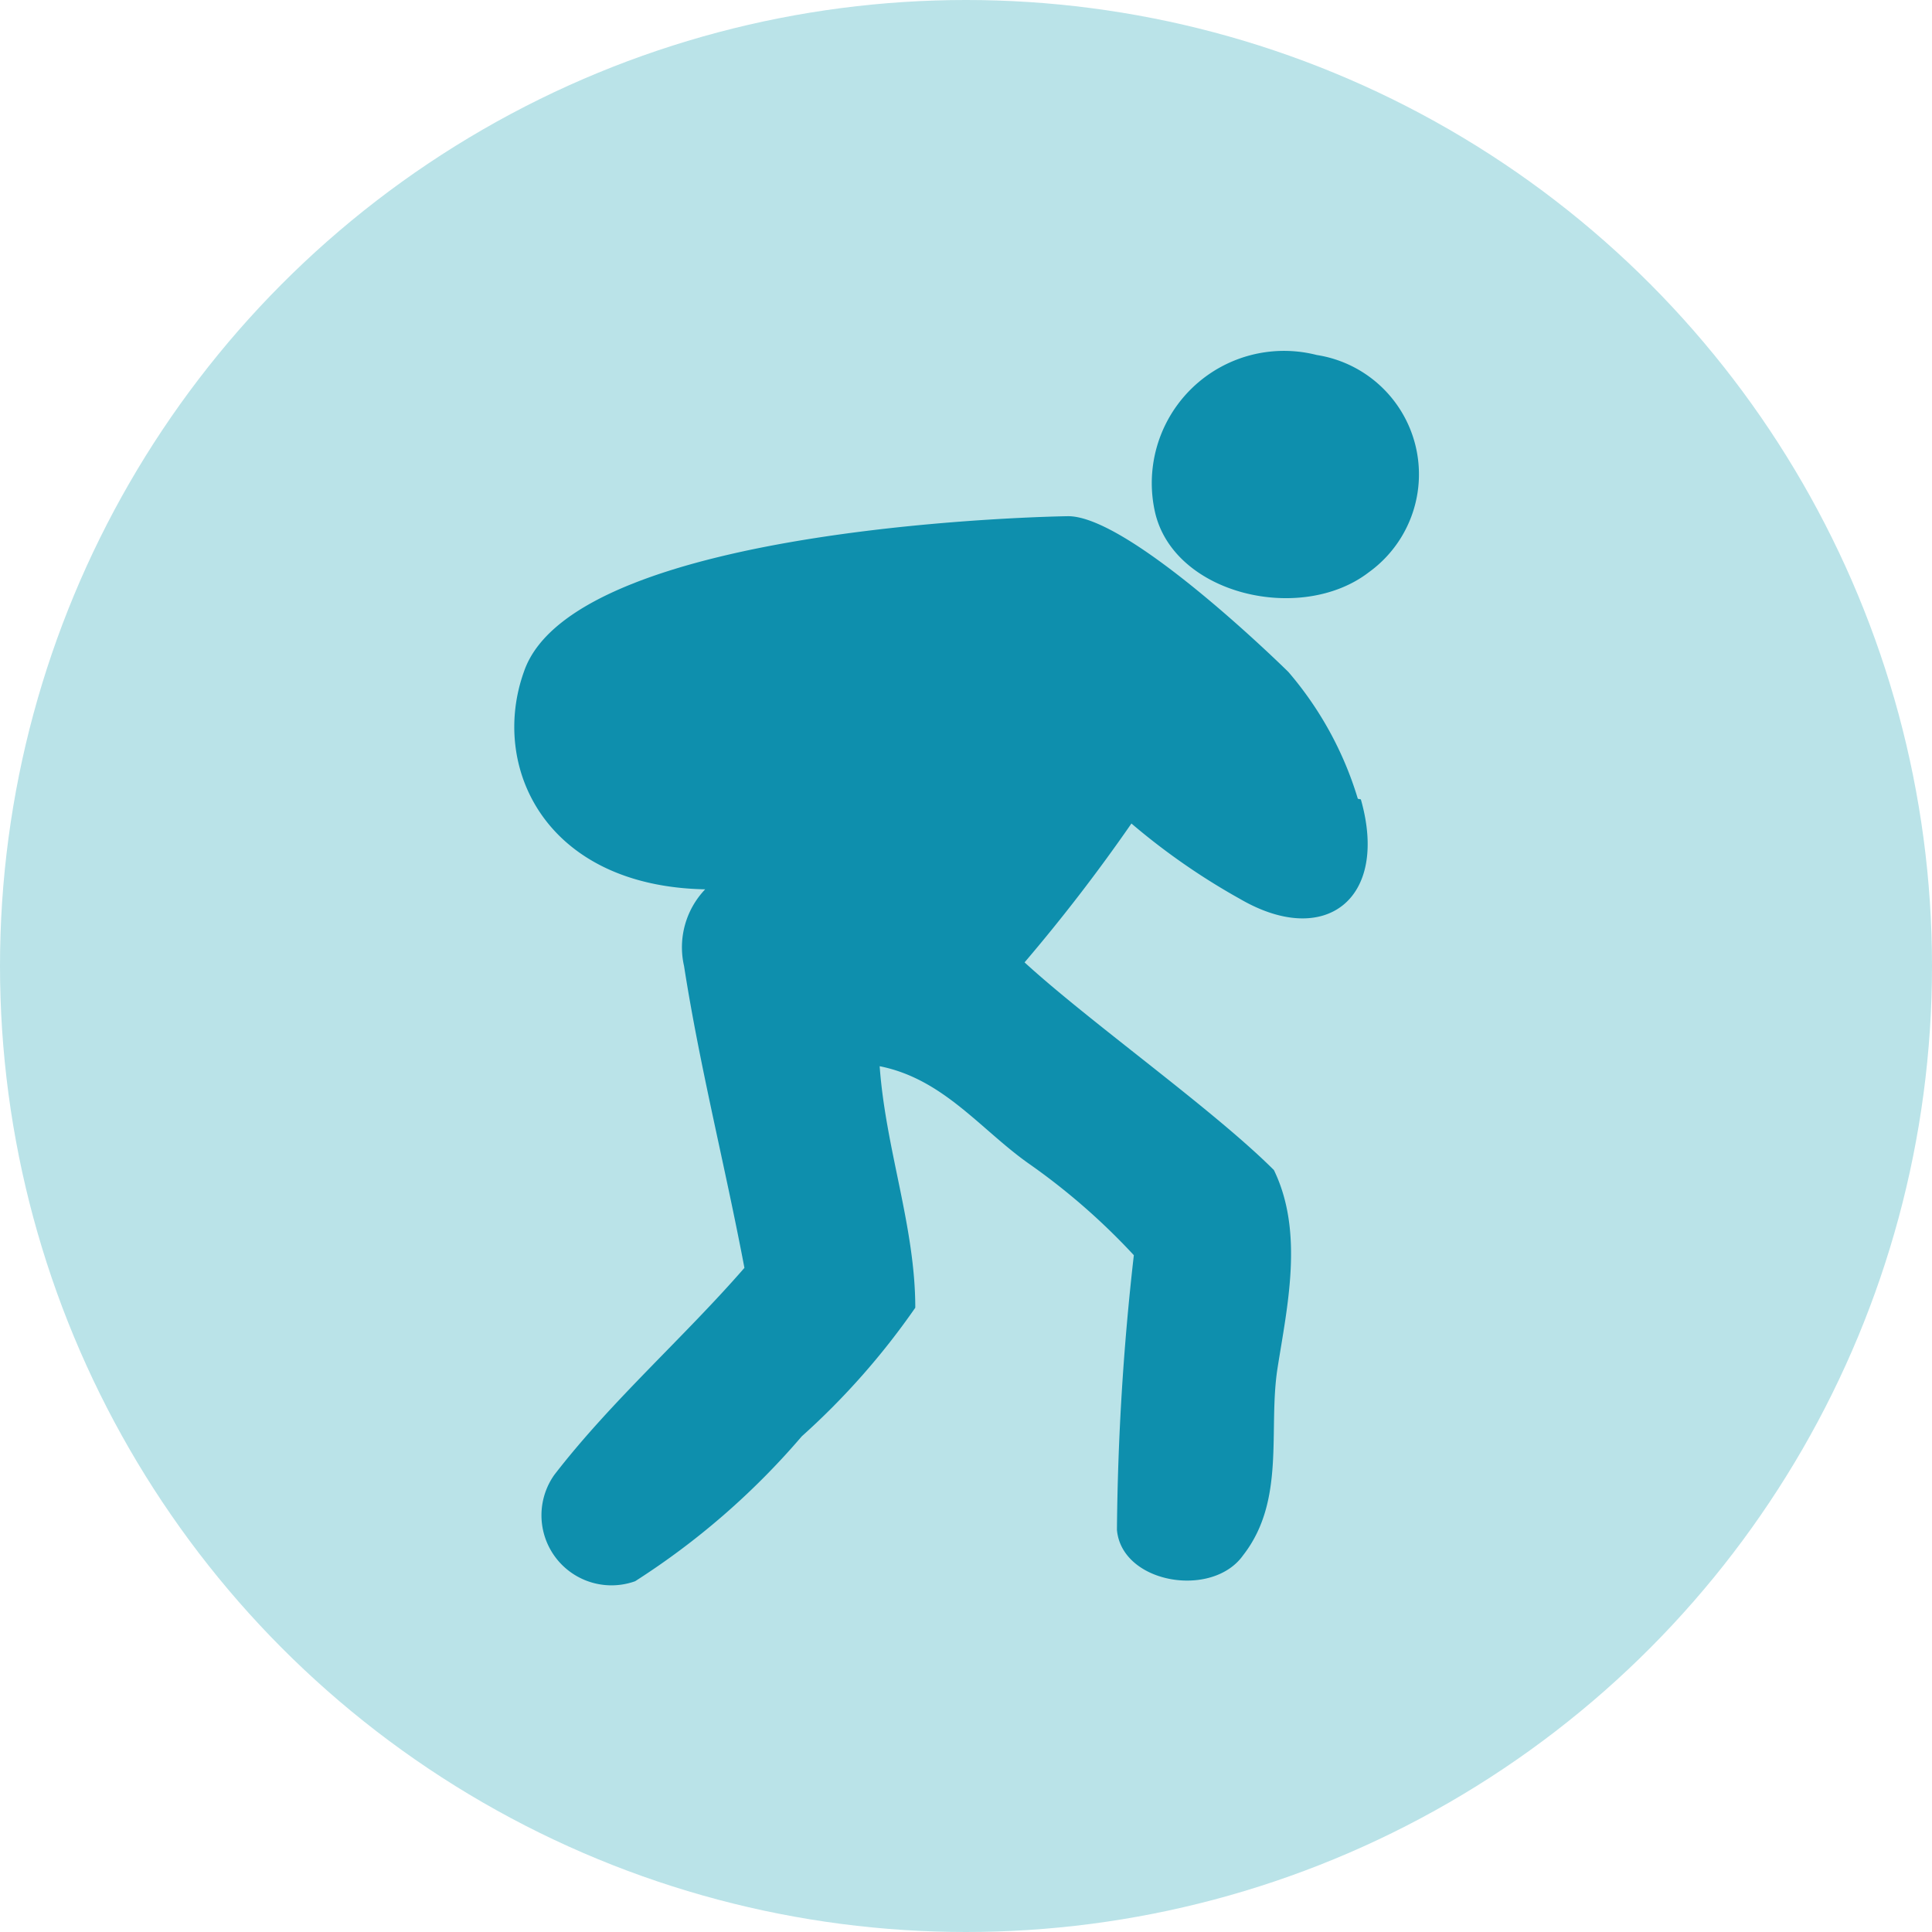 <svg id="图层_1" data-name="图层 1" xmlns="http://www.w3.org/2000/svg" viewBox="0 0 32 32"><defs><style>.cls-1{fill:#bae3e8;}.cls-2{fill:#0e8fad;}</style></defs><title>2.lost</title><circle class="cls-1" cx="16" cy="16" r="16"/><path class="cls-2" d="M21.81,5.88a2.19,2.19,0,0,0-2.68,2.6c.31,1.37,2.42,1.86,3.54,1A2,2,0,0,0,21.81,5.88Z" transform="translate(0)"/><path class="cls-2" d="M22.49,13.23a5.78,5.78,0,0,0-1.15-2.1s-2.63-2.6-3.66-2.58c0,0-8.15.11-9,2.57-.57,1.58.35,3.56,3,3.61A1.39,1.39,0,0,0,11.33,16c.26,1.67.68,3.31,1,5-1,1.15-2.21,2.21-3.15,3.43a1.16,1.16,0,0,0,1.34,1.76,12.45,12.45,0,0,0,2.76-2.4,12.17,12.17,0,0,0,1.88-2.13c0-1.34-.49-2.62-.59-4,1.06.21,1.68,1.06,2.48,1.62a10.89,10.89,0,0,1,1.73,1.51,43.24,43.24,0,0,0-.28,4.55c.08.89,1.58,1.14,2.09.42.71-.91.41-2.08.57-3.1s.44-2.25-.06-3.28c-1-1-3.05-2.45-4.13-3.44a28.82,28.82,0,0,0,1.77-2.3,11.12,11.12,0,0,0,1.8,1.25c1.41.82,2.47,0,2-1.65Z" transform="translate(0)"/></svg>